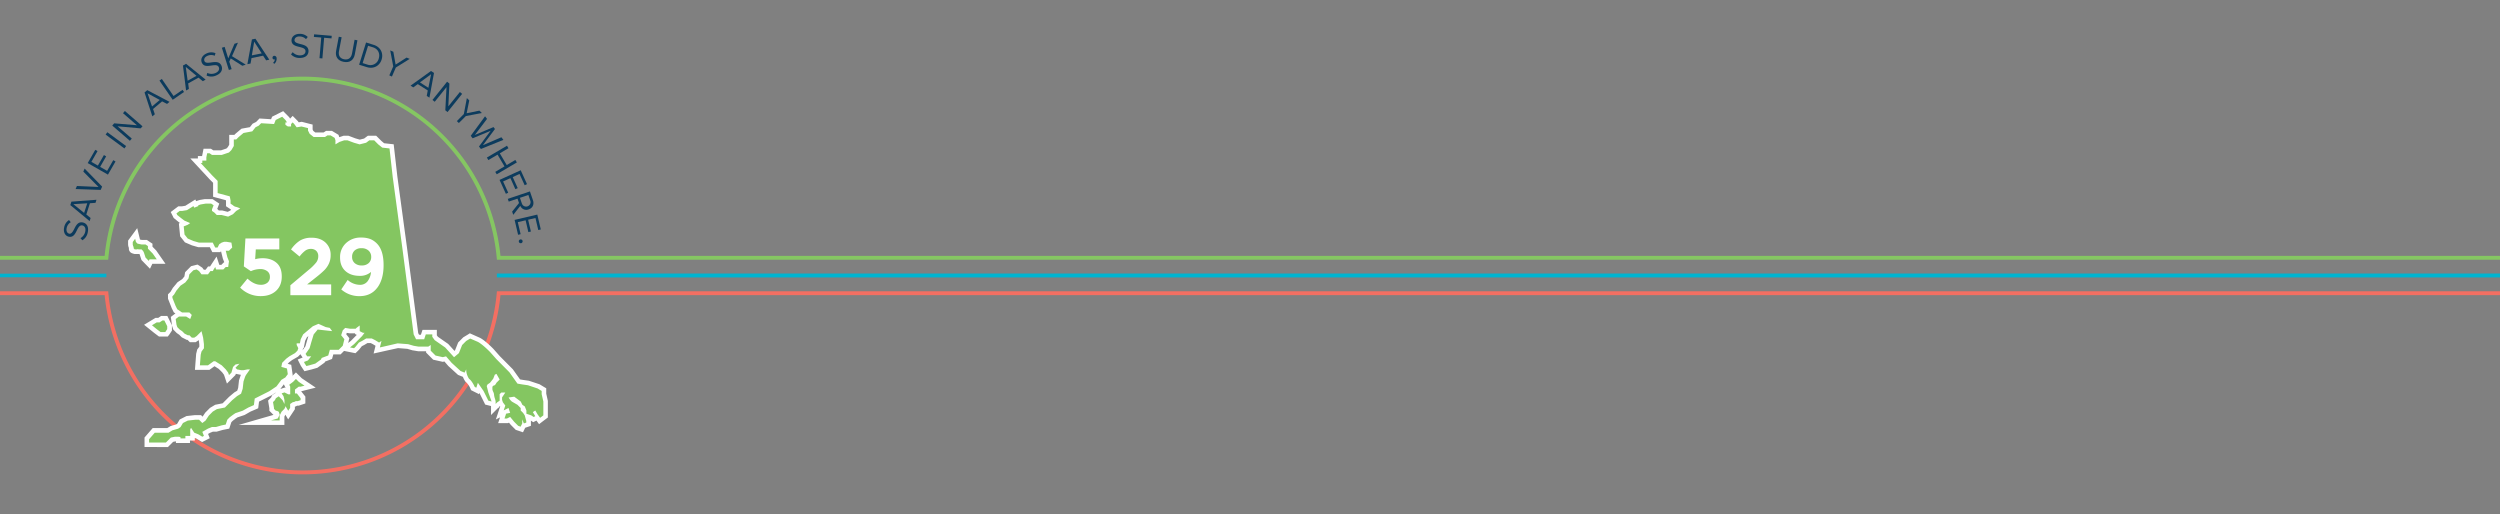 <svg id="Layer_1" data-name="Layer 1" xmlns="http://www.w3.org/2000/svg" viewBox="0 0 1920 395"><rect x="0" y="0" width="1920" height="395" fill="#808080" stroke="none"/><defs><style>.cls-1,.cls-2,.cls-3,.cls-7{fill:none;stroke-miterlimit:10;}.cls-1{stroke:#f36f62;}.cls-1,.cls-3,.cls-7{stroke-width:3px;}.cls-2,.cls-3{stroke:#00b4d0;}.cls-2{stroke-width:2.78px;}.cls-4{fill:#84c661;}.cls-5{fill:#fff;}.cls-6{fill:#0c3b5d;}.cls-7{stroke:#85c662;}</style></defs><g id="Group_432" data-name="Group 432"><path id="Path_1" data-name="Path 1" class="cls-1" d="M1920,225.18H383a151.25,151.25,0,0,1-301.27,0H-.13"/><line id="Line_1" data-name="Line 1" class="cls-2" x1="-0.01" y1="211.57" x2="81.69" y2="211.57"/><line id="Line_2" data-name="Line 2" class="cls-3" x1="381.6" y1="211.57" x2="1920" y2="211.57"/><g id="Path_2" data-name="Path 2"><path class="cls-4" d="M128.23,341.56H112.72v-4.92l.43-.5,4.34-5,.52-.61h10.85l2.68-1.62.2-.12.22-.06,4.07-1.18,1.31-.87,1.65-2.77.26-.45.46-.23,3.72-1.87.29-.14.31,0,5.58-.62h4l.51.52,1.39,1.4,1-.76,2.31-3.49.1-.14.12-.13,3.1-3.12.15-.15.19-.12,3.1-1.87.26-.15.3-.06,5.67-1.15,2.11-2.11,3.1-3.12.05-.06.06-.05,3.72-3.12.1-.08.12-.07,2.54-1.54,1-2.95.6-5.43,0-.18.06-.18,1.23-3.74,0-.12.06-.11.62-1.25.06-.12.08-.11.83-1.18-.9.19-.17,0H185l-.18,0-3.09-.63-.53-.1-.38-.38-.69-.7-.69,2.43-.13.44-.32.32-1.86,1.87-2,2-.9-2.73-.53-1.6L172,284.81l-2.87-2.89-4.36-2.74h-.16L160.75,282l-.46.33h-8.68l.15-1.9.62-8.11v-.15l0-.15.62-2.49.08-.34.21-.28,1.51-2v-2.43l-.59-4.77-.46-1.85-1.51,1.52-.12.13-.15.09-1.86,1.25-.44.3h-3.13l-.52-.52-1.34-1.35h-.92l-.38-.19L141,257.78l-.25-.13-.21-.2-1.73-1.75L137,254.55l-.14-.1-.13-.12-1.85-1.87-.29-.29-.14-.4-.62-1.87-.05-.15,0-.16-.62-4.36-.15-1,.84-.63,2.48-1.87.47-.36h1.92L135.19,239l-.39-.26-.21-.42-1.24-2.49,0-.07,0-.07-1.24-3.12-1.24-3.12-.12-.31v-2.31l.51-.52,1.08-1.09,1.75-2.94.07-.11.09-.11,3.1-3.74.16-.2.21-.14,3.49-2.35,2-2.56.53-2.7.11-.53.37-.37,3.1-3.12.35-.35.47-.12,2.48-.63.76-.19.66.44,1.85,1.25.26.17.18.24,1.33,1.78h3.18l1.33-1.78.53-.71h1.65l.13-.27.05-.1.06-.09,1.24-1.87,2-3L167,204.5l.22.66h3.57l1.34-1.35.52-.52h1.06l.33-2.38L173,198.22l0-.11,0-.11-1.24-5-.55-2.19h4l1.33-1.34-.27-1.6-2.33-.4H172.4l-1.36.46-1.27.86-1,2.07-.48,1H164.2l-.49-1-1.37-2.76h-9.69l-.24-.07-4.34-1.25-.1,0-.11,0-4.33-1.87-.41-.18-.28-.34-2.48-3.12-.32-.41,0-.52-.62-6.24-.13-1.32,1.23-.49,1.62-.66-1-.45-.2-.08-.17-.13L138.2,169l0,0h0l-3.1-2.5-.3-.24-.17-.35-.62-1.25-.65-1.31,1.16-.88,2.48-1.87.47-.36h2.31l3.22-.54,4.66-2.93,1.66-1,.76,1.53.47-.19v-.7l1.21-.4,1.86-.63.13,0,.14,0,3.72-.62.14,0h5l.45.3,1.86,1.24,1.18.8-.52,1.32-1.11,2.78,1.07.72.14.09.13.13,1.34,1.35h3.2l.21,0,4.32,1.09,2.88-1.45,2.27-2.29.16-.15.13-.08a6.53,6.53,0,0,1-2.63-1.51l-1.73-1.16-.78-.52v-3.27l-.37-1.87L166.7,150l-1.31-.35v-10l-3.83-3.84,0,0,0,0-8.68-9.35-2.75-3h3.52v-1.87h3.1v-.91l0-.17.63-3.12.28-1.42h3.84l.45.3,1.41.95H170l4.91-1.65,1.41-1.42,1.5-2.51v-6.27h2.89L182,104l.06-.06.06,0,3.72-3.12.35-.3.46-.08,6.17-1.13,2.06-2.6.25-.3.34-.18,2.23-1.12,1.65-1.66.57-.57.79,0,8.64.54.77-1.93.25-.62.59-.3,5-2.5,1.15-.57.9.9,2.48,2.5.12.12.1.15,1.24,1.87.54.81,1.07-1.08,1.25-1.27L226,92.78,227.28,94l.08.09.08.1,1.21,1.63,2.66-.45.36-.06.36.09L237,96.68l1.34.33v2.84l.88,1.78,2.32,1.86H249l1.42-.95.44-.3h3.51l.42.25,3.1,1.87.56.34.2.62.62,1.87.09.27v.28l.42-.26.17-.1.18-.06,3.72-1.25.27-.09h3.09l.3.12,4.89,1.84,3.82,1.1,4.14-1.05,2.2-1.65.47-.36h5l.52.52,3,3,2.62,2.12,5.07.56,1.4.16.16,1.4,2.47,21.81,7.44,54.87h0l8.63,65.83,1.25,2.5h3.82l.84-2.53.4-1.22h8v3.06l1.34,1.79,7.82,5.45.16.11.14.15,5.67,6.23,2.08-1.74,2.31-5.82.13-.34.26-.26,3.1-3.12.15-.15.19-.11,3.1-1.87L361,258l.84.38,5.54,2.47c.64.26,3.73,1.74,10.19,8.24l0,0,0,0,4.93,5.57,9.87,9.95.1.1.09.12,5.77,8.13,3,.5,4.31.62.16,0,.15.06,7.44,2.49.19.06.16.1,3.1,1.88.85.51v3.3l1.2,5.42,0,.19v11.68l-.7.53-2.48,1.87-1.42,1.07-1.06-1.43-.8-1.07-.71.35-1.24.62-.92.47-.86-.58-1.66-1.11-2.07-.7.84,3,.07.24v2.76l-1.21.4-1.85.63-.8.27-.66,1.34-.69,1.38-1.46-.49-1.86-.63-.39-.13-.3-.3-3.1-3.12-.05-.06,0-.06-2.2-2.65-1.22.61-.38.19H385l.77-2.32,1.24-3.74,0-.07-3.23,1.62,1.35-4.05.95-2.87L384.81,310l-.17-.23-.09-.26-.06-.18-1.48,1-1.11,1.12-3,3.05v-4l-1.76-.44-2.48-.63-.79-.19-.36-.73-3.66-7.37-2.25-3.23-.13.38-.64,1.95-1.83-.92-1.24-.62-.57-.3-.26-.59c-.47-1.1-2.06-4.23-3.78-5.52l-.19-.14-.15-.2a13.2,13.2,0,0,1-1.86-3.84l-.82-.33-3.1-1.24-.29-.12-.24-.22L345.67,280l-.08-.06-.06-.08-3.63-4.17-1.43.36-.41.1-.41-.09-5.57-1.25-.5-.11-.37-.37-3.72-3.74L329,270V268H321.3l-.14,0-3.72-.63h-.1l-.1,0-4.16-1.2-7.61-.59-7.79,1.81h0l-5.58,1.24-2.79.63.69-2.78.42-1.66-.24-.14-3-1.84-2-1h-3.43L279,263.33l-.06,0-.06,0-2.13,1.07-2.24,2.81-.06.08-.07.07-1.24,1.25-.67.67-.93-.19-3.1-.62-3.7-.74,2.94-2.37,3-2.43,3.65-3.67,2.39-2.41.19-.25-1.5-.76-1-.49v-1.79l-.08.07-.52.53h-5.22l-.15,0-2.81-.47-.92.93-.81,2.44,1.88,2.38.54.68-.21.84-1.24,5-.11.47-.35.35-3.09,3.12-.52.52h-6.22l-.88,3.08-.24.85-.83.32-4.31,1.63-.31.62-.19.39-.36.26-4.34,3.12-.24.18-.3.08-4.34,1.25h-.05l-2.48.62-1.22.31-.69-1.05-1.24-1.87,0-.09-.05-.1-.62-1.25-.86-1.71,1.78-.71,2.39-1H235l-.52-.79-1.25-1.87-.67-1,.71-1,2.92-4.12,1.16-4.08h0l1.86-6.24.11-.34.22-.28,3.1-3.74.6-.72-2,.87-3.52,2.95L234.26,258l-1.6,3.2-.57,2.88-.28,1.43h-1.7l.59,1.19.32.65-.22.69-.62,1.87-.13.4-.3.29-1.86,1.87-.16.17-.21.11-4.24,2.45L221,276.88l-2.64,2.65-.2,1,2.78.8,1.1.32.16,1.13.62,4.37.1.71-.43.59-1.86,2.49-.2.28-.3.18-2.81,1.69-3.51,4.72-.18.24-.25.17L207.79,302l-.09.06-.1.05-10.31,5.19-.5,4.05-.12,1-.93.4-4.25,1.83L187.24,317l-.15.08-.16.06-5.36,1.79L180,320l-2.34,1.77-1.48,1.49-1.1,3.34-.33,1-1,.2-3,.61-4.27,1.23-.24.06h-3l-2.67,1.08-2.91,1.67.68,1.7.6,1.5-1.45.73-1.24.62-.87.44-.84-.5-3-1.8-3-1.2-.51-.2-.16-.25v3.08h-3.72v1.87h-7.25v-1.25h-2.39l-2.4.48L128.75,341Zm273.39-27.08.64.64-.64-1.6Zm-7.5-7.55,3.9,2.24-3.6-2.72-.67.1Zm-17.36-6,.93,2.58a7,7,0,0,1-.05-.78,6.36,6.36,0,0,0-.43-1.12h0a6.88,6.88,0,0,1-.8-2.65V296.7l.19-.37a3.84,3.84,0,0,1,.45-.7l-1.22.82-.12.25Zm4.2-10.79-.53,1.35-.1.25-.16.2L378,294.76a3.93,3.93,0,0,1,1.14-.53c.22-.33.46-.75.6-1l.12-.25.2-.21,1.54-1.54Zm-137.7-39,.93.1,2.57.29-2.16-1Zm-99.1-9.48,1.05.64,0-.11-.52-.53Zm72.38,82.84h-8.35l-.49-3.47,4.37-1.26.39-.78.41-.82-.27-.83-.44-.22h-1l-.52-.52-1.46-1.48-.51-.52v-1.32l-.71-4.28-.15-.89.64-.65,1.26-1.26.6-1.22.21-.42.39-.27,2.2-1.47,1.08-.73-.64-1,2.17-.73,2.2-.74.7-.23.66.33,1.83.92v-3.36l-.55-1.1-.65-1.31,1.17-.89,2.83-2.14,2.11-2.12,1.25-1.27,1.25,1.27,2.08,2.09,4.24,2.85,3.29,2.21-3.84,1-2.93.74-.21.05H230l-1.76,1.33v.3h.55l.53.67,2.93,3.69.39.48v3.37l-1.21.4-2.2.74-.27.09h-1.33l-1.09.55-.38.19h-.61l-1,.65v2.54l-.29.44-1.46,2.22-1.56,2.34-1.43-2.41-.49-.81-1.67,1.68-1.15,2.33v5ZM127.88,256.7h-5.21l-.47-.35-2.93-2.21,0,0,0,0-3.66-2.95-2-1.58,2.15-1.31,3.66-2.21.42-.26H122l1.75-1.17.45-.3h3.1l.49,1,2.19,4.43.18.37v3.16l-.29.44-1.46,2.21Zm-13.19-53.33-1.76-1.8-2.45-2.51-.29-.3-.13-.39-1.19-3.65-.43-.9-.51-.52h-4.39l-.22-.05a10.79,10.79,0,0,1-1.25-.39,1.91,1.91,0,0,1-1.34-2,2.19,2.19,0,0,1,.09-.38,2.45,2.45,0,0,1,0-.38,6.2,6.2,0,0,1-.63-2.29V185.3l.34-.46,1.85-2.52,2.23-3,.9,3.68.51,2,.51.53,2.36.48h3.44l.45.31,1.84,1.26.77.52v2.1l.73.74,2.45,2.52.1.1.09.12,3.06,4.4,1.94,2.77h-7.8l-.14.27Z"/><path class="cls-5" d="M127.49,339.79l3.72-3.74,3.1-.63h2.48s1.86,0,1.86.63v.62h3.72V334.8h3.71v-5l.62-1.25,2.48,3.75,3.1,1.24,3.1,1.87,1.24-.62-1.24-3.12,4.34-2.49,3.1-1.25h3.09l4.34-1.25,3.1-.62,1.24-3.74,1.86-1.88,2.48-1.87,1.85-1.25,5.58-1.87L190.7,313,195,311.1l.62-5,11.15-5.62,5.58-3.74,3.72-5,3.1-1.87,1.85-2.5-.62-4.36-4.33-1.25.62-3.12,3.09-3.12,2.48-1.87,4.34-2.5,1.86-1.86.62-1.88-1.24-2.49v-1.25h2.48l.62-3.12,1.86-3.74,3.71-3.12,3.72-3.12,4.34-1.87,5.58,2.5,3.1.62,1.85,2.49L244,253.09l-3.1,3.74L239,263.07l-1.23,4.36-3.1,4.37,1.24,1.87H239l-2.48,3.12L233.46,278l.62,1.25,1.24,1.87,2.48-.63,4.33-1.24,4.34-3.12.62-1.25,5-1.87,1.24-4.37h6.81l3.1-3.12,1.24-5L262,257.45l1.24-3.74,1.86-1.87,3.72.62h4.34l.61-.62,2.48-1.87v4.36l2.48,1.25h1.24l-1.86,2.5-2.48,2.49-3.71,3.74-3.1,2.5,3.1.62,1.24-1.24,2.47-3.12,2.48-1.25,3.1-1.87h4.34l2.48,1.24,3.09,1.88,1.87-1.25-1.24,5,5.57-1.25,8.06-1.87,8.05.62,4.34,1.25,3.72.63h7.44l1.85-1.25v4.37l3.72,3.74,5.58,1.24,2.48-.62,4.34,5,6.81,6.24,3.1,1.25,1.24-2.5a12.76,12.76,0,0,0,2.19,7.23c2.48,1.87,4.34,6.24,4.34,6.24l1.24.62L367,294l4.34,6.24,3.72,7.48,2.48.62-2.48-6.86-1.24-5,.62-1.24,1.86-1.25,2.48-3.12,1.24-3.12,1.24-.62,2.47,4.36-2.47,2.5a8.88,8.88,0,0,1-1.24,1.87,2.3,2.3,0,0,0-1.86,1.25V299a6.34,6.34,0,0,0,.62,1.87,6.23,6.23,0,0,1,.62,1.87,12.74,12.74,0,0,0,.62,3.12,14.23,14.23,0,0,1,.62,2.49v1.88l1.23-1.25,1.86-1.25v-5l1.24-1.25h3.1l-2.48,3.75v1.87l.62,1.87,1.86,2.49-1.24,3.75,3.72-1.88,1.24,3.75-3.1.62-1.24,3.74h1.86l2.48-1.24,3.1,3.74,3.1,3.12,1.86.62,1.23-2.49v-3.12l1.24,3.12,1.86-.63v-1.25L403,319l-1.24-1.87-1.86-1.87v-1.88l-2.48-2.49-4.34-2.5-1.24-1.24-1.24-1.87,4.34-.63,5,3.74,1.23,2.5,1.87,1.25,1.23,3.12v2.49l3.72,1.25,1.86,1.25,1.24-.63-1.86-3.12,1.86-1.24,1.86,3.11,1.86,2.5,2.48-1.87V308.34L416,302.73v-2.49l-3.1-1.88-7.44-2.49-4.34-.62-3.71-.63-6.2-8.73-9.91-10-5-5.62c-6.82-6.86-9.62-7.85-9.62-7.85L361.11,260l-3.1,1.87-3.1,3.12-2.48,6.23-3.72,3.12-6.81-7.48-8.06-5.62L332,258.7v-1.87h-5l-1.24,3.74h-6.2l-1.86-3.74-8.67-66.12-7.44-54.89L299.14,114l-5.57-.63-3.1-2.49-3.1-3.12h-3.72l-2.48,1.87-5,1.25-4.33-1.25-5-1.87h-2.48L260.72,109l-3.1,1.87v-3.12l-.62-1.87L253.91,104h-2.48l-1.86,1.24h-8.68l-3.09-2.49-1.25-2.5V98.39l-5-1.24-3.72.62L226,95.28,224.78,94l-1.24,1.26v1.87h-2.48l-1.85-1.25V94h1.23l-1.23-1.86-2.48-2.5-5,2.5-1.24,3.12-9.92-.63-1.85,1.87-2.48,1.25-2.48,3.12L187,102.14l-3.71,3.11-1.86,1.87h-1.86v5l-1.86,3.13-1.86,1.86L170.25,119h-7.43L161,117.73H159.1l-.62,3.12v2.49h-3.1v1.88h-1.24l8.68,9.35,4.33,4.37v9.35l9.3,2.5.62,3.12v2.49l1.86,1.25a4.32,4.32,0,0,0,2.48,1.25,16,16,0,0,1,3.09,1.24L181.41,162l-2.48,2.5-3.72,1.87-5-1.24h-3.72l-1.86-1.88L162.82,162v-1.24l1.24-3.12-1.87-1.25h-4.33l-3.72.63-1.86.62v.62l-3.1,1.25-.62-1.25-4.95,3.12-3.72.62H138l-2.48,1.88.62,1.25,3.1,2.49,2.48,1.87,4.33,1.87-1.85,1.25-3.1,1.25.62,6.24,2.48,3.12,4.33,1.86,4.34,1.25h10.53l1.86,3.75h1.86l1.24-2.5,1.86-1.25,1.86-.62H174l3.72.62.62,3.75-2.48,2.49h-2.48l1.24,5,1.24,3.12-.62,4.36h-1.86l-1.86,1.88h-5.58l-.62-1.88-1.23,1.88-.63,1.25h-1.86l-1.85,2.49h-5l-1.86-2.49L151,206.93l-2.48.62-3.09,3.12-.63,3.12-2.47,3.12-3.72,2.49-3.1,3.75-1.86,3.12-1.24,1.24v1.25l1.24,3.12,1.24,3.12,1.24,2.49,3.72,2.5h5.58l1.85,1.87L146.08,245,143,243.11h-5.58L134.93,245l.62,4.37.62,1.87,1.86,1.87,1.86,1.24,1.86,1.88,2.48,1.24h1.24l1.85,1.87h1.86l1.86-1.24,2.48-2.5,1.24-1.25,1.24,5,.62,5v3.12l-1.86,2.5-.62,2.49-.62,8.11h6.2l4.34-3.12h1.23l5,3.12,3.1,3.12,1.86,2.5.62,1.87,1.86-1.87,1.24-4.37,1.85-1.87,3.1-.62-3.1,3.12,1.24,1.24,3.1.62H187l3.1-.62h1.86l-3.1,4.37-.62,1.25L187,293l-.62,5.61-1.24,3.75-3.1,1.87-3.71,3.11-3.1,3.12-2.48,2.5-6.2,1.25-3.1,1.87-3.09,3.12L157.86,323l-2.48,1.87-2.48-2.49h-3.1l-5.57.62-3.72,1.87-1.86,3.12-1.86,1.25-4.34,1.24-3.1,1.88H118.82l-4.34,5v2.49h13m87.29-17v-3.69l1.46-2.95,2.19-2.21.74-1.48v-.74l2.19,3.69,1.47-2.21v-3L225,308.8h.74l1.46-.74h1.46l2.2-.73v-1.48L228,302.16h-1.46v-3l2.93-2.22h1.46l2.93-.73-4.39-2.95-2.2-2.22-2.2,2.22-2.93,2.21.74,1.47v5.91h-1.47l-2.93-1.48-2.19.74,1.46,2.21.73,3v2.95L217,307.33l-2.19-2.22-.74-.74-2.2,1.48-.73,1.48-1.46,1.47.73,4.43V314l1.46,1.47h.74l1.46.74.74,2.21-.74,1.48-.73,1.47-5.12,1.48h6.59m-87.85-67.88,1.46-2.21v-2.22l-2.2-4.43h-1.46l-2.2,1.48h-2.19l-3.66,2.21,3.66,3,2.93,2.21h3.66m-12.73-54.6.61-1.26h5.53l-3.07-4.4-2.46-2.51-1.23-1.26V189l-1.84-1.25h-3.07l-3.07-.63-1.23-1.26-.61-2.51-1.84,2.51v1.89a6.39,6.39,0,0,0,.61,1.88c0,.63,0,.63.62,1.26,0,0-1.85,0,.61.63h1.84s0-.28.18-.28.23.07.43.28h2.46l1.23,1.26.61,1.25,1.23,3.77,2.46,2.52m14.76,143H111V336l.87-1,4.33-5,1.06-1.22h11.16l2.25-1.36.4-.24.45-.13,3.81-1.1.74-.49,1.45-2.44.53-.88.92-.46,3.72-1.88.56-.28.63-.07,5.58-.62.2,0h4.76l1,1,.16.16,1.82-2.74.19-.3.25-.24,3.1-3.12.31-.31.37-.23,3.1-1.87.52-.31.61-.13,5.14-1L172.7,308l3.1-3.11.12-.12.12-.1,3.71-3.12.21-.17.24-.15,2-1.19.71-2.16.58-5.24,0-.37.12-.35,1.24-3.74.08-.24.05-.11h-.23l-.34-.07-3.1-.63-.23,0,0,0-.24.88-.65.65-1.86,1.87-4.05,4.08-1.8-5.46L172,287.8,170.67,286,168,283.31l-3.26-2.06-3,2.15-.92.67H149.71l.29-3.81.62-8.11,0-.29.07-.29.62-2.49.17-.69.43-.57,1.16-1.56v-1.73l-.41-3.3-1.53,1-.9.59h-4.4l-1-1L144,261h-.61l-.75-.38-2.48-1.25-.51-.26-.41-.4-1.61-1.63L136.06,256l-.29-.2-.25-.24-1.85-1.87-.59-.59-.26-.79-.62-1.87-.1-.3,0-.32-.62-4.37-.29-2.06,1.66-1.25,1.88-1.42-.48-.32-.77-.52-.42-.83-1.24-2.5-.07-.13,0-.14-1.24-3.12-1.24-3.12-.25-.63v-3.37l1-1,.94-.94,1.64-2.75.13-.24.18-.21,3.1-3.74.32-.39.43-.29,3.26-2.19,1.61-2L142,210l.21-1,.75-.76,3.1-3.12.69-.69.95-.24,2.48-.63,1.52-.38L153,204l1.86,1.24.5.34.36.48.8,1.08h1.41l.8-1.07,1.06-1.43h1.53l1-1.53,4-6.08,2.1,6.37H170l.83-.83,1-1h.26l.06-.4-.89-2.25-.09-.22-.06-.23-1.24-5-.16-.65-.42.84h-6.23l-1-2-.88-1.79H152.4l-.48-.13-4.33-1.25-.22-.06-.2-.09-4.34-1.87-.82-.35-.55-.7L139,182.3l-.65-.81-.1-1-.62-6.24-.26-2.63.84-.34-1.05-.79,0,0,0,0L134,167.89l-.61-.49-.34-.69-.62-1.25-1.31-2.62,2.34-1.77,2.48-1.87.94-.72h2.75l2.73-.46,4.36-2.74L150,153.2l.64,1.28.53-.18,1.86-.62.26-.09.28-.05,3.72-.62.28,0h5.71l.89.6,1.86,1.25,2.37,1.58-1,2.65-.58,1.46.17.12.25.24.82.83h2.69l.42.11,3.69.93,2-1,.61-.61a8.62,8.62,0,0,1-.71-.58l-1.62-1.08-1.57-1.05v-4l-.12-.62-7.17-1.92-2.62-.71V140.39l-3.31-3.33,0,0,0-.05-8.68-9.35-5.5-5.94h5.8v-1.87h3.23l.55-2.77.57-2.84H162l.89.6,1,.64h5.78l4.24-1.42,1-1,1.13-1.91v-7.55h3.93l.82-.83.11-.11.13-.1,3.71-3.12.72-.6.92-.17,5.51-1,1.65-2.08L194,95l.69-.35,2-1,1.45-1.46L199.24,91l1.6.1,7.35.46.3-.74L209,89.6l1.2-.6,5-2.5,2.29-1.15,1.8,1.82,2.48,2.5.25.24.19.29.58.88L224.78,89l2.51,2.54,1.24,1.25.17.18.15.19.57.77,1.6-.27.72-.12.72.18L237.41,95l2.68.67v3.79l.52,1.06,1.53,1.23h6.36l1-.65.89-.59h4.53l.84.5,3.1,1.87,1.12.68.41,1.24.18.56,2.77-.93.55-.18h3.7l.61.22,4.82,1.82,3.29.95,3.34-.84,1.9-1.44,1-.71h6.37l1,1,3,3L295,110l4.55.51,2.8.31.32,2.8,2.48,21.79,7.43,54.86h0l8.6,65.54.62,1.25h1.46l.43-1.32.8-2.42h11v4.23l.81,1.09,7.59,5.29.32.23.27.29,4.53,5,.44-.37,2.15-5.41.27-.67.5-.51,3.1-3.12.31-.31.38-.23,3.09-1.86,1.58-1,1.69.76,5.5,2.45c1.08.44,4.35,2.17,10.76,8.62l.08.08.07.08,4.89,5.53,9.83,9.91.21.21.17.24,5.35,7.53,2.23.38,4.29.61.32.05.3.1L414,295l.37.12.34.2,3.09,1.87,1.71,1v4.09l1.16,5.24.08.38v12.75l-1.41,1.06-2.48,1.87L414,325.78,412,323l-.63.31-1.84.93-1.71-1.15-.08-.05v4l-2.4.81-1.86.62-.1,0-.34.68L401.65,332l-2.92-1-1.86-.62-.79-.27-.59-.59-3.1-3.12-.11-.12-.1-.12-1.3-1.57-.72.36h-7.59l1.46-4.41-3.22,1.63,2.68-8.11.66-2-.17-.23-.83.83-.2.21.17.48-.52-.13-5.49,5.53v-6.91l-.42-.11-2.48-.62-1.58-.4-.72-1.46L368.3,302l-.15-.22-.31.91-3.65-1.83-1.24-.63-1.16-.58-.5-1.19h0a14.46,14.46,0,0,0-3.22-4.81l-.39-.29-.29-.39a14.16,14.16,0,0,1-1.87-3.57l-.07,0-3.1-1.25-.59-.23-.47-.44-6.82-6.23-.14-.14-.14-.15-2.91-3.36-.38.1-.81.2-.82-.18-5.58-1.25-1-.22-.73-.73-3.72-3.74-1-1v-1h-6l-.29-.05-3.72-.62-.2,0-.2-.05-4-1.15-7.15-.56L298.08,269h0l-5.57,1.25-5.58,1.24,1.38-5.54.1-.4-2.1-1.27-1.61-.81h-2.51l-2.26,1.36-.12.07-.12.06-1.78.9-2,2.51-.12.15-.14.14-1.24,1.25L273,271.27l-1.86-.37-3.1-.63-3.82-.77-1.65,1.67-1,1H256l-.51,1.8-.48,1.71-1.67.63-3.65,1.38h0l-.39.78-.71.51-4.33,3.12-.5.36-.59.17-4.34,1.25h-.05l-.06,0-2.48.62-2.43.61-1.38-2.08-1.24-1.88-.12-.18-.09-.19-.63-1.25-1.7-3.42,3.55-1.43.22-.09-.61-.91-1.08-1.63-1.52,1.53-.34.34-.41.24-4.14,2.38-2.11,1.59-1.26,1.27.53.16,2.2.63.32,2.26.62,4.37.2,1.44-.64.86.59-.6,2.51-2.52,2.51,2.52,2,2,4.1,2.76,6.57,4.42-7.68,1.93-2.93.74-.42.11h-.16l2.49,3.12.76,1v5.25l-2.41.81-2.2.73-.54.19h-1.2l-.72.35-.75.38h-.23v2l-.59.89-1.46,2.21-3.11,4.69-2.15-3.62-.74,1.5v6.39H183.2l24-6.92,2.81-.81-.69-.69-1.46-1.48-1-1v-1.9l-.69-4.14-.29-1.79,1.27-1.28,1.06-1.06.48-1,.41-.84.79-.52,1.81-1.22-.1-.16-2.81,1.89-.18.12-.2.1-9.47,4.76-.39,3.12-.25,2-1.85.8-4.15,1.79-4.16,2.4-.31.17-.33.11-5.13,1.72-1.38.93-2.2,1.66-1.1,1.1-1,3-.64,1.95-2,.4-3,.6-4.2,1.2-.48.14H163.5l-2.23.9-1.48.85.11.27,1.2,3L158.21,338l-1.25.62-1.74.88-1.67-1-2.85-1.73-1.09-.43v2H145.9v1.87H135.12V339h-.46l-1.7.34-3,3Zm89-48.15-2.67,3.58,2-.67,1.39-.47.6.3v-.08l-.37-.73Zm14.94-27.95-.44,1.32-.18.54,2.27-3.19,1.08-3.79v0l1.18-4-1.16,1-1.32,2.66-.53,2.66-.56,2.84Zm33-10.47,1.3,1.63,1.08,1.36-.42,1.69-.49,2,2.13-1.71,3.58-3.61.91-.91-1.32-.66V256h-4.2l-.29-.05-1.9-.31Zm-137.08,1.72h-6.75l-.94-.71-2.93-2.22,0,0,0,0-3.66-2.95-3.92-3.16,4.31-2.61,3.66-2.21.84-.51h2.11l1.3-.88.89-.6h4.73l1,2,2.19,4.42.37.74v4.11l-.58.88-1.47,2.21Zm-13.66-52.08-3.5-3.58-2.45-2.52-.58-.59-.26-.78-1.15-3.54-.15-.31h-3.76l-.43-.11a13.16,13.16,0,0,1-1.5-.47A3.69,3.69,0,0,1,99,190.6l0-.18a7.38,7.38,0,0,1-.62-2.65v-3l.68-.94,1.84-2.51,4.48-6.11,1.8,7.36.34,1.4,1.5.31h3.8l.9.61,1.84,1.26,1.54,1v2.31l.23.23,2.45,2.51.21.21.16.24,3.07,4.4,3.88,5.55H117Z"/></g><path id="Path_3" data-name="Path 3" class="cls-5" d="M270.41,197.34v-.13a6.33,6.33,0,0,1,1.91-4.79,7.45,7.45,0,0,1,5.3-1.8,7.69,7.69,0,0,1,5.46,1.87,6.32,6.32,0,0,1,2,4.79v.12a6.11,6.11,0,0,1-1.94,4.67,7.58,7.58,0,0,1-5.34,1.8,7.78,7.78,0,0,1-5.39-1.8,6.1,6.1,0,0,1-2-4.73M289.74,221q4.85-6.47,4.85-17.29v-.12q0-11.25-5-16.42a15.19,15.19,0,0,0-5.24-3.61,19.2,19.2,0,0,0-7-1.11,16.15,16.15,0,0,0-11.67,4.32,14.44,14.44,0,0,0-4.51,10.91v.13q0,6.58,4.09,10.32t11.06,3.73a12.51,12.51,0,0,0,8.6-3,13.38,13.38,0,0,1-2.66,7.22,7.25,7.25,0,0,1-5.94,2.67A14.52,14.52,0,0,1,267,215l-4.91,7.28a20.87,20.87,0,0,0,13.94,5.16q8.85,0,13.7-6.47m-35.39,5.72v-8.27H235.87l6.91-5.47a74,74,0,0,0,6.36-5.5,17.73,17.73,0,0,0,3.46-5,14.87,14.87,0,0,0,1.33-6.37V196a12.58,12.58,0,0,0-4-9.76q-4-3.68-10.6-3.67a16.85,16.85,0,0,0-8.94,2.18,24.58,24.58,0,0,0-6.87,6.84l6.54,5.41a22.66,22.66,0,0,1,4.4-4.51,7.26,7.26,0,0,1,4.27-1.34,5.73,5.73,0,0,1,4.12,1.49,5.49,5.49,0,0,1,1.57,4.17,7.84,7.84,0,0,1-1.57,4.76,38.26,38.26,0,0,1-5.76,5.69L223,219.1v7.59ZM212,223.37q4.4-4.08,4.39-11v-.12q0-7-4.12-10.49t-10.73-3.45a22.78,22.78,0,0,0-5.57.75l.48-7.52h18.06v-8.4H188.48l-1.21,21.45,5.4,3.67a17.91,17.91,0,0,1,7.09-1.62,8.77,8.77,0,0,1,5.45,1.59,5.15,5.15,0,0,1,2.07,4.32v.13a5.5,5.5,0,0,1-1.89,4.44,7.82,7.82,0,0,1-5.21,1.59q-5,0-10.12-4.73l-5.63,6.9a21.85,21.85,0,0,0,15.87,6.53q7.33,0,11.73-4.07"/><g id="Group_431" data-name="Group 431"><g id="Group_430" data-name="Group 430"><path id="Path_4" data-name="Path 4" class="cls-6" d="M61.81,182.9a7.59,7.59,0,0,0,3.65-5c.65-3.13-.82-4.48-2.16-4.76-2.1-.44-3.13,1.57-4.24,3.75-1.32,2.66-2.76,5.62-6.21,4.9-2.89-.6-4.32-3.59-3.6-7A8.4,8.4,0,0,1,53,169l1.33,1.65a6.82,6.82,0,0,0-3.16,4.63c-.44,2.1.38,3.84,2,4.18S55.9,178,57,175.85c1.36-2.71,2.93-5.78,6.61-5,2.55.53,4.79,2.81,3.8,7.54a8.81,8.81,0,0,1-4.18,6.14Z"/><path id="Path_5" data-name="Path 5" class="cls-6" d="M69.05,156.09l-2.76,8.64,3.3,2.72-.75,2.35L54,157.51l.84-2.64,19.25-1.44-.75,2.35Zm-4.45,7.43L67,156.13l-10.66.66Z"/><path id="Path_6" data-name="Path 6" class="cls-6" d="M58.07,145.18l1-2.34,16.58.75L64,131.8l1-2.33,13.44,13.86-1.12,2.52Z"/><path id="Path_7" data-name="Path 7" class="cls-6" d="M67.35,125.24l5.82-10.19,1.73,1-4.72,8.26,5,2.86,4.63-8.09,1.72,1-4.62,8.09,5.36,3.06L87,123l1.72,1L82.9,134.12Z"/><path id="Path_8" data-name="Path 8" class="cls-6" d="M81.12,103.36l1.32-1.8,14.43,10.61L95.55,114Z"/><path id="Path_9" data-name="Path 9" class="cls-6" d="M90.29,97l10.92,9.45-1.46,1.68L86.21,96.45l1.49-1.73,17.45,1.47-10.7-9.26,1.46-1.69L109.45,97,108,98.59Z"/><path id="Path_10" data-name="Path 10" class="cls-6" d="M124.49,77.86l-6.94,5.85,1.35,4.06L117,89.37,111,71l2.11-1.78,17.07,9-1.89,1.59Zm-7.73,3.92,5.94-5-9.38-5.13Z"/><path id="Path_11" data-name="Path 11" class="cls-6" d="M122.46,61.89l1.83-1.26,9,13.1L140.18,69l1.13,1.64-8.68,6Z"/><path id="Path_12" data-name="Path 12" class="cls-6" d="M152.45,59.64l-7.93,4.41.54,4.24-2.16,1.2-2.4-19.15L142.91,49l15,12.15-2.15,1.2ZM144.11,62l6.79-3.77-8.22-6.83Z"/><path id="Path_13" data-name="Path 13" class="cls-6" d="M159.19,56a7.55,7.55,0,0,0,6.19.13c2.94-1.25,3.2-3.24,2.66-4.5-.84-2-3.08-1.66-5.5-1.32-2.93.43-6.19,1-7.57-2.28-1.16-2.72.47-5.6,3.7-7a8.42,8.42,0,0,1,6.83-.2l-.59,2a6.86,6.86,0,0,0-5.61.06c-2,.85-2.93,2.51-2.26,4.06s2.82,1.34,5.16,1c3-.43,6.41-.9,7.89,2.55,1,2.4.44,5.54-4,7.44a8.84,8.84,0,0,1-7.44.08Z"/><path id="Path_14" data-name="Path 14" class="cls-6" d="M177.19,44.86l-1.1,2.49,1.81,5.74-2.13.66-5.38-17.08,2.13-.67,2.78,8.84,4.78-11.22,2.66-.84-4.56,10.36,10.56,6.53-2.64.84Z"/><path id="Path_15" data-name="Path 15" class="cls-6" d="M202.06,42.78l-8.89,1.81-.75,4.21-2.43.49,3.48-19,2.71-.55,10.65,16.1-2.42.5Zm-8.65-.26L201,41l-5.78-9Z"/><path id="Path_16" data-name="Path 16" class="cls-6" d="M209.68,48.28a4,4,0,0,0,1.42-2.7,1.2,1.2,0,0,1-.37.1,1.27,1.27,0,0,1-1.44-1.09s0-.07,0-.11a1.43,1.43,0,0,1,1.23-1.62,1.82,1.82,0,0,1,1.93,1.71s0,.07,0,.11a5.21,5.21,0,0,1-1.68,4.3Z"/><path id="Path_17" data-name="Path 17" class="cls-6" d="M224.78,40.08a7.56,7.56,0,0,0,5.68,2.45c3.2-.05,4.19-1.79,4.17-3.16,0-2.14-2.23-2.7-4.6-3.3-2.88-.7-6.09-1.46-6.15-5,0-2.95,2.55-5,6.07-5.07a8.43,8.43,0,0,1,6.4,2.4L235,30.08A6.87,6.87,0,0,0,229.82,28c-2.15,0-3.66,1.22-3.63,2.91s2.1,2.3,4.4,2.88c2.93.73,6.28,1.59,6.34,5.35,0,2.6-1.68,5.29-6.52,5.37a8.88,8.88,0,0,1-6.92-2.73Z"/><path id="Path_18" data-name="Path 18" class="cls-6" d="M246.71,28.83l-5.65-.47.17-2,13.54,1.14-.17,2L248.93,29,247.6,44.88l-2.22-.19Z"/><path id="Path_19" data-name="Path 19" class="cls-6" d="M260.18,28.21l2.19.42-2.05,10.71c-.61,3.22.74,5.59,4,6.2s5.37-1.08,6-4.3l2-10.71,2.19.42-2,10.74c-.84,4.38-3.77,6.72-8.55,5.81s-6.64-4.19-5.81-8.52Z"/><path id="Path_20" data-name="Path 20" class="cls-6" d="M281.14,32.62,287,34.45c5.3,1.66,7.6,6.46,6.08,11.3s-6.13,7.45-11.43,5.78l-5.84-1.82Zm1.08,17a6.59,6.59,0,0,0,8.44-3.94c.08-.21.14-.42.2-.64,1.15-3.69-.25-7.39-4.47-8.72l-3.72-1.16-4.16,13.29Z"/><path id="Path_21" data-name="Path 21" class="cls-6" d="M302,51l-2.31-12.3,2.39,1.05,1.74,9.85,8.44-5.38,2.38,1L304,51.86l-3,6.93-2-.9Z"/><path id="Path_22" data-name="Path 22" class="cls-6" d="M328.52,69.47l-7.66-4.87-3.47,2.51-2.09-1.32L331,54.53,333.32,56l-3.51,19-2.08-1.32Zm-6-6.2L329,67.43,331.09,57Z"/><path id="Path_23" data-name="Path 23" class="cls-6" d="M342.93,66.89l-9.06,11.26-1.74-1.4,11.24-14,1.78,1.43-.84,17.5,8.87-11,1.74,1.4-11.23,14L342,84.7Z"/><path id="Path_24" data-name="Path 24" class="cls-6" d="M356.22,87.61l2.33-12.3,1.84,1.84-2,9.82,9.82-2,1.84,1.84-12.29,2.33-5.35,5.34L350.86,93Z"/><path id="Path_25" data-name="Path 25" class="cls-6" d="M376.8,100.45,363,106.22l-1.48-1.91,11-15,1.52,2-9.34,12.31L379,97.6l1.13,1.47-9.25,12.41,14.2-6.06,1.52,2-17.26,7-1.49-1.9Z"/><path id="Path_26" data-name="Path 26" class="cls-6" d="M387.45,127.78l-5.32-9-7.08,4.17L373.92,121l15.44-9.09,1.13,1.92-6.65,3.92,5.32,9,6.64-3.91,1.13,1.92-15.44,9.09L380.36,132Z"/><path id="Path_27" data-name="Path 27" class="cls-6" d="M399.9,130.75l4.85,10.68-1.81.82L399,133.6,393.76,136l3.85,8.48-1.81.82L392,136.81l-5.62,2.55,3.93,8.66-1.81.82-4.85-10.68Z"/><path id="Path_28" data-name="Path 28" class="cls-6" d="M398.6,155.93l-1.15-3.38-6.74,2.29-.72-2.11L407,147l2.31,6.81c1.06,3.1-.17,6-3.3,7a4.94,4.94,0,0,1-6.42-2.72L394.18,165l-.85-2.49Zm8.7-1.77-1.52-4.45-6.48,2.21,1.52,4.45a3.43,3.43,0,0,0,6.57-1.94Z"/><path id="Path_29" data-name="Path 29" class="cls-6" d="M412.65,164.8l2.68,11.42-1.94.45-2.16-9.25-5.63,1.32,2.13,9.07-1.94.45-2.12-9.07-6,1.41,2.17,9.25-1.94.46-2.68-11.43Z"/><path id="Path_30" data-name="Path 30" class="cls-6" d="M401.36,185.1a1.47,1.47,0,1,1-1.7-1.22A1.48,1.48,0,0,1,401.36,185.1Z"/></g></g><path id="Path_31" data-name="Path 31" class="cls-7" d="M1920,198H383a151.25,151.25,0,0,0-301.27,0H0"/></g></svg>